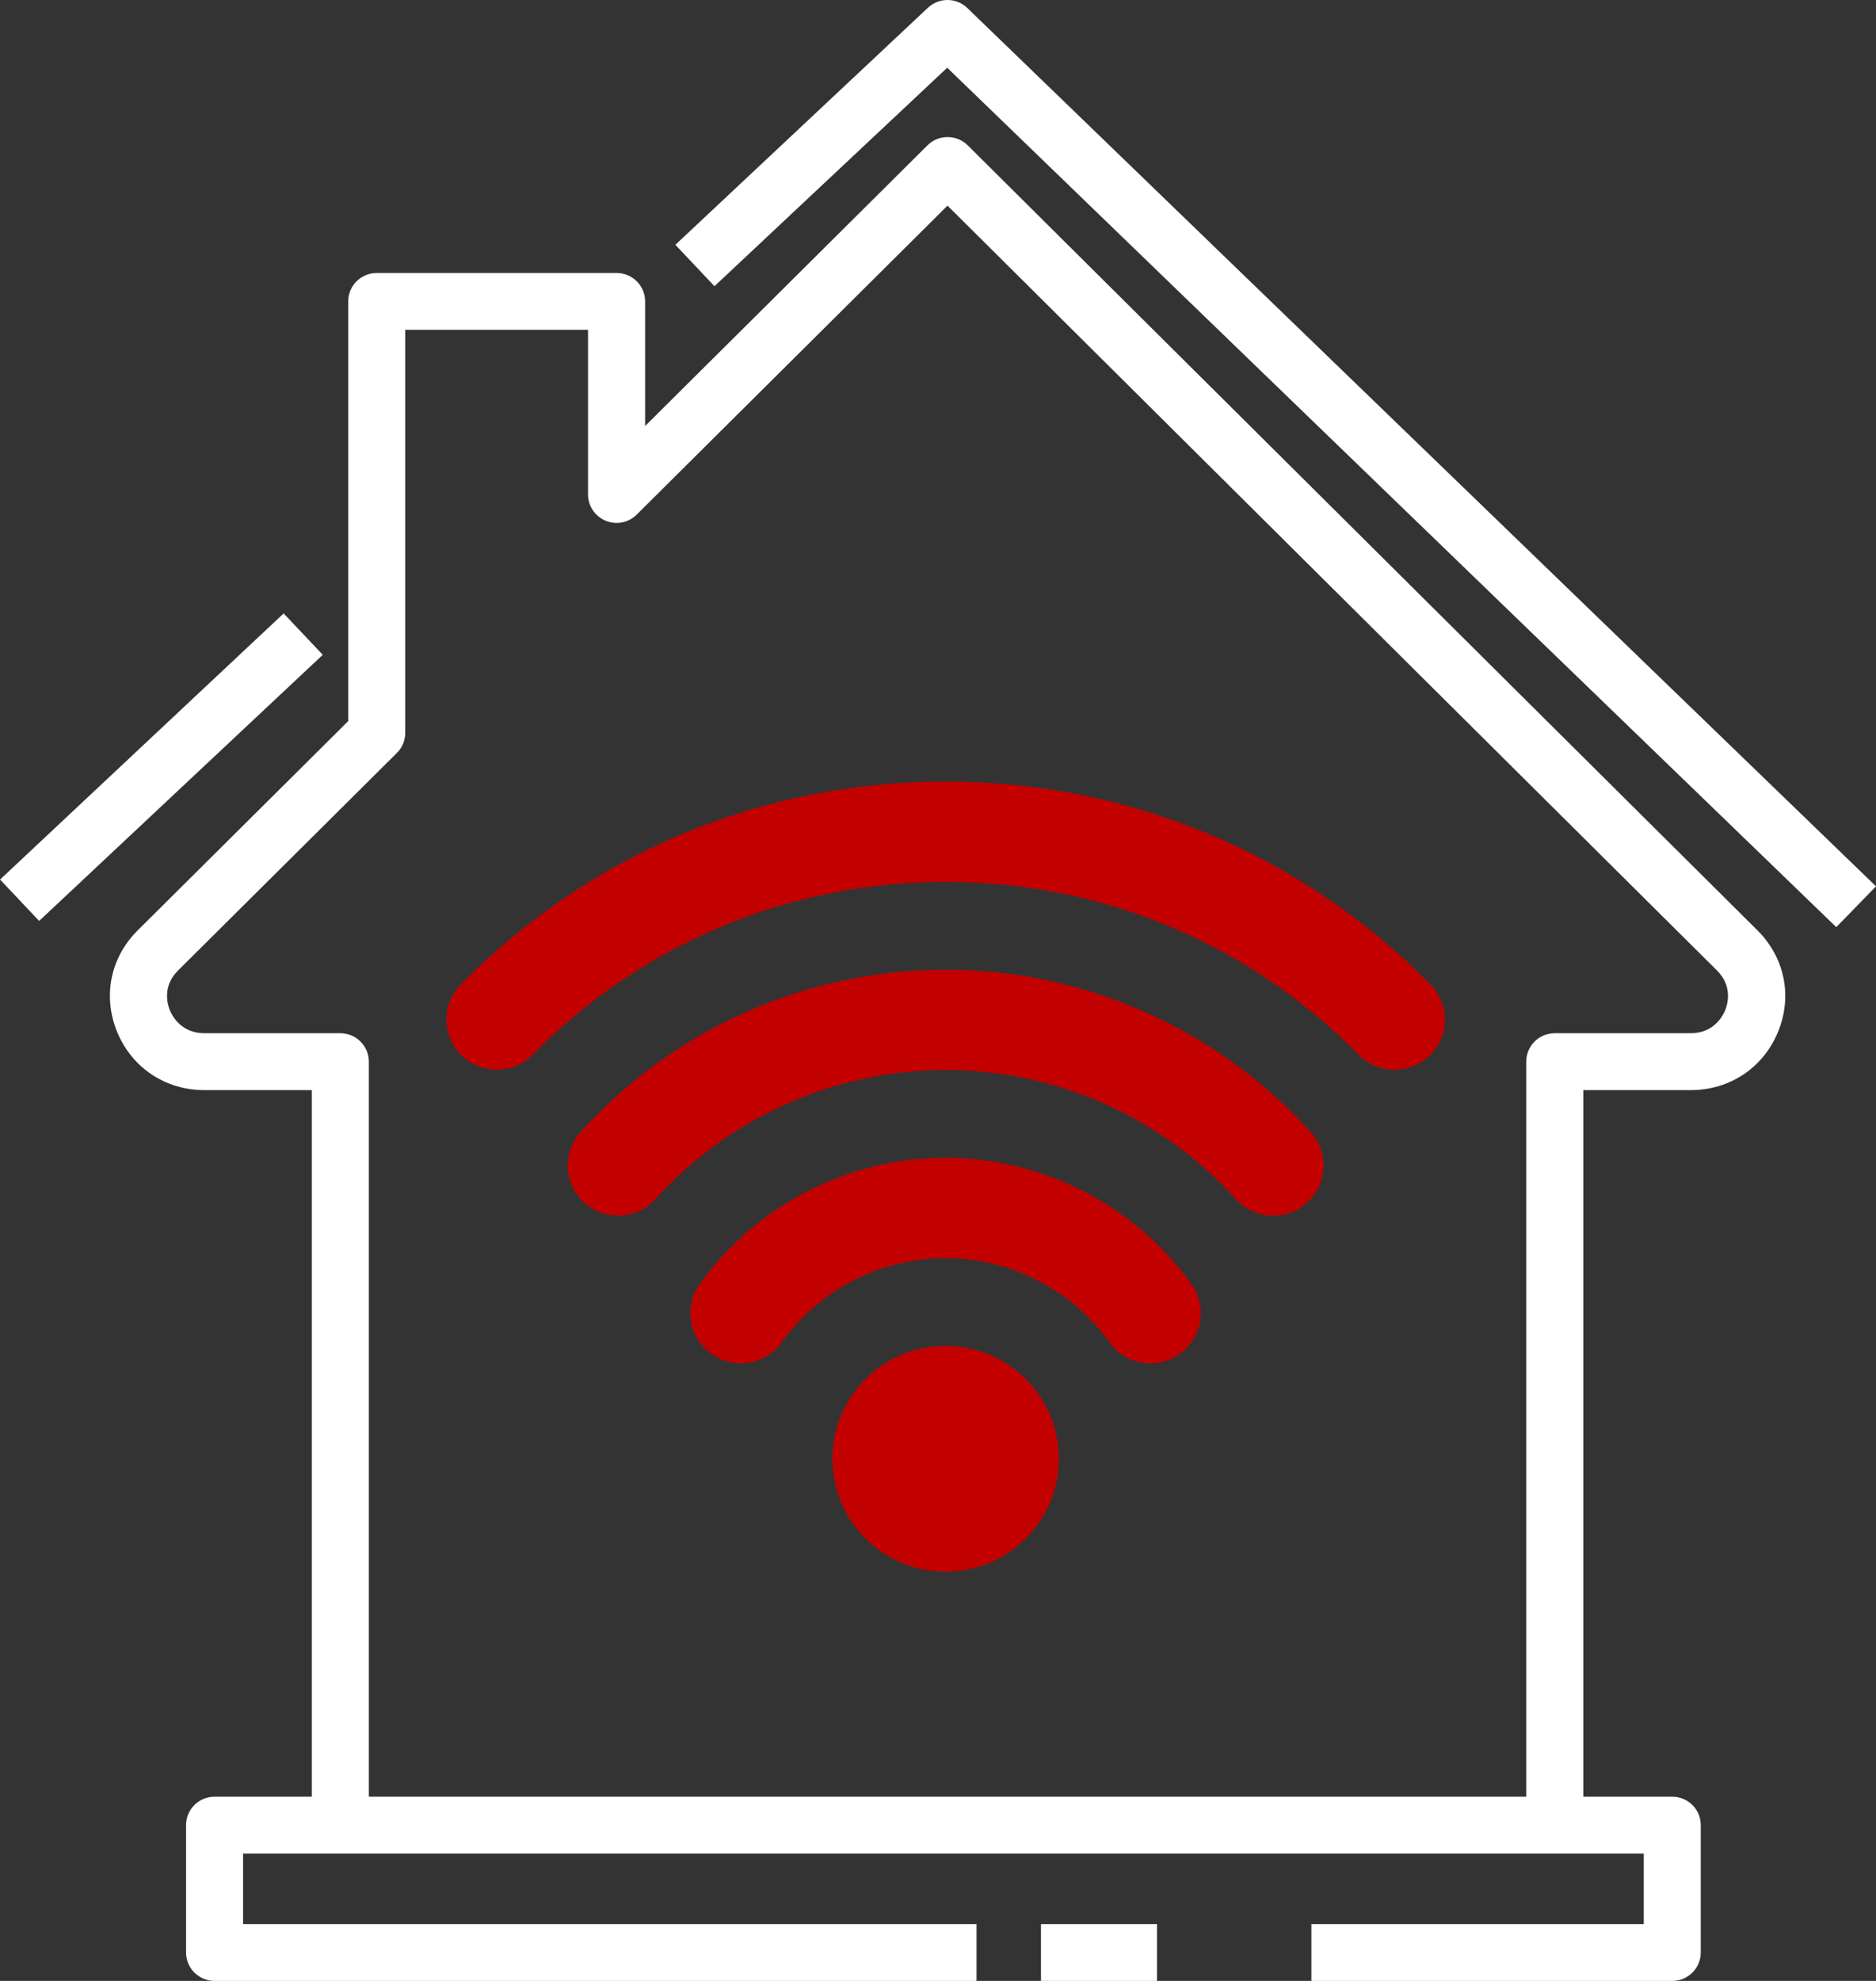 <?xml version="1.0" encoding="UTF-8"?> <svg xmlns="http://www.w3.org/2000/svg" width="90" height="95" viewBox="0 0 90 95" fill="none"><rect x="0" y="0" width="90" height="95" fill="#333333" stroke="none"/><g clip-path="url(#clip0_46_1542)"><path d="M75.955 87.53H73.22V50.915C73.22 50.161 73.832 49.551 74.589 49.551H81.109C82.221 49.551 82.656 48.714 82.762 48.457C82.866 48.204 83.15 47.317 82.376 46.547L45.456 9.862L30.545 24.68C30.153 25.069 29.565 25.186 29.055 24.973C28.544 24.762 28.21 24.265 28.21 23.713V15.817H19.441V35.146C19.441 35.509 19.297 35.856 19.039 36.111L8.537 46.547C7.763 47.317 8.047 48.202 8.151 48.457C8.257 48.714 8.691 49.551 9.806 49.551H16.326C17.082 49.551 17.695 50.161 17.695 50.915V87.53H14.96V52.279H9.806C7.937 52.279 6.334 51.214 5.624 49.498C4.916 47.791 5.292 45.921 6.607 44.617L16.706 34.582V14.455C16.706 13.702 17.318 13.091 18.075 13.091H29.581C30.337 13.091 30.949 13.702 30.949 14.455V20.43L44.494 6.971C45.026 6.441 45.891 6.441 46.427 6.971L84.312 44.617C85.627 45.923 86.003 47.793 85.294 49.499C84.582 51.214 82.982 52.279 81.113 52.279H75.959V87.53H75.955Z" fill="white"></path><path d="M88.095 44.464L45.442 3.248L34.276 13.726L32.401 11.74L44.518 0.371C45.05 -0.128 45.882 -0.124 46.408 0.385L90 42.506L88.095 44.464Z" fill="white"></path><path d="M13.608 29.418L0.002 42.181L1.878 44.166L15.484 31.404L13.608 29.418Z" fill="white"></path><path d="M80.227 95H62.913V92.275H78.858V88.894H11.662V92.275H46.849V95H10.294C9.538 95 8.925 94.39 8.925 93.636V87.528C8.925 86.775 9.538 86.165 10.294 86.165H80.225C80.981 86.165 81.593 86.775 81.593 87.528V93.636C81.593 94.39 80.981 95 80.225 95H80.227Z" fill="white"></path><path d="M55.506 92.275H49.94V95H55.506V92.275Z" fill="white"></path><path d="M45.366 75.372C48.366 75.372 50.798 72.948 50.798 69.959C50.798 66.97 48.366 64.547 45.366 64.547C42.366 64.547 39.934 66.97 39.934 69.959C39.934 72.948 42.366 75.372 45.366 75.372Z" fill="#C30000"></path><path d="M45.366 55.526C40.698 55.526 36.289 57.789 33.572 61.578C32.798 62.659 33.048 64.162 34.132 64.933C34.558 65.237 35.048 65.382 35.532 65.382C36.287 65.382 37.027 65.031 37.499 64.375C39.312 61.847 42.253 60.338 45.364 60.338C48.475 60.338 51.416 61.847 53.229 64.375C54.003 65.456 55.512 65.707 56.596 64.936C57.68 64.164 57.932 62.661 57.158 61.58C54.441 57.791 50.032 55.528 45.364 55.528L45.366 55.526Z" fill="#C30000"></path><path d="M45.366 46.505C38.698 46.505 32.315 49.342 27.854 54.288C26.963 55.277 27.044 56.798 28.036 57.685C28.498 58.098 29.074 58.301 29.648 58.301C30.311 58.301 30.969 58.032 31.445 57.504C34.992 53.57 40.066 51.316 45.366 51.316C50.666 51.316 55.74 53.57 59.287 57.504C60.177 58.492 61.704 58.572 62.696 57.685C63.688 56.798 63.769 55.277 62.878 54.288C58.417 49.342 52.034 46.505 45.366 46.505Z" fill="#C30000"></path><path d="M68.624 47.211C62.444 40.937 54.183 37.483 45.366 37.483C36.549 37.483 28.288 40.937 22.108 47.211C21.173 48.16 21.187 49.683 22.14 50.612C22.61 51.072 23.22 51.302 23.83 51.302C24.456 51.302 25.081 51.06 25.553 50.582C30.819 45.237 37.855 42.295 45.366 42.295C52.877 42.295 59.915 45.237 65.179 50.582C66.113 51.531 67.642 51.545 68.594 50.614C69.546 49.683 69.561 48.16 68.626 47.211H68.624Z" fill="#C30000"></path></g><defs><clipPath id="clip0_46_1542"><rect width="90" height="95" fill="white"></rect></clipPath></defs></svg> 